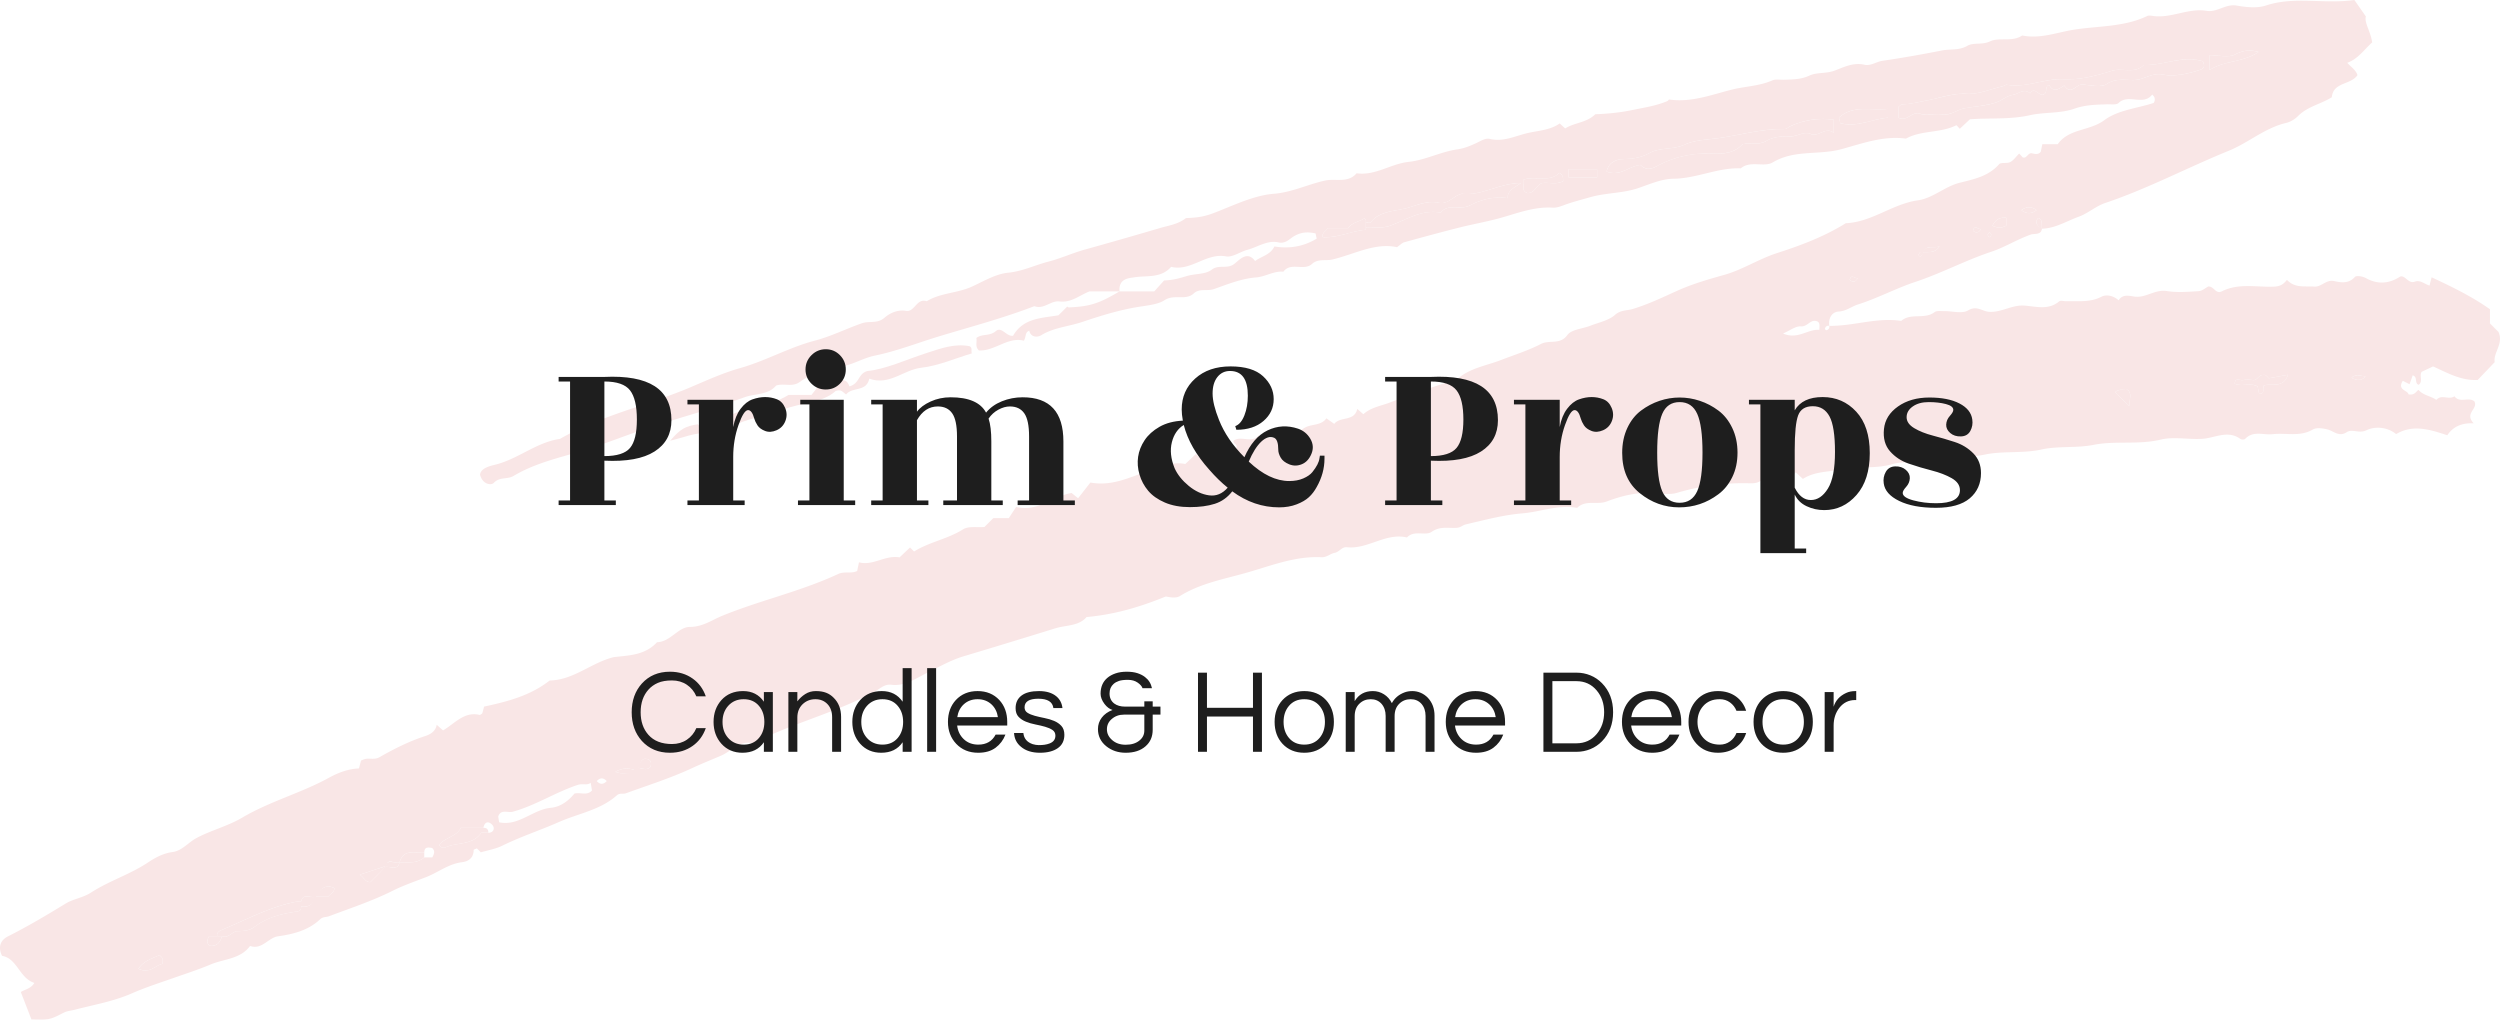 <svg viewBox="431.14 352.19 384.049 156.62" width="5000" height="2039.059" xmlns="http://www.w3.org/2000/svg" xmlns:xlink="http://www.w3.org/1999/xlink" preserveAspectRatio="none"><defs></defs><style>.aD6z1nYkhcolor {fill:#1E1E1E;fill-opacity:1;}.afiMjGyk2Ycolor {fill:#1E1E1E;fill-opacity:1;}.aLgOaV3zRcolors-0 {fill:#F9E6E6;fill-opacity:1;}.aLgOaV3zRcolors-1 {fill:#b8b8b8;fill-opacity:1;}.aLgOaV3zRcolors-2 {fill:#848383;fill-opacity:1;}</style><g opacity="1" transform="rotate(0 431.14 352.19)">
<svg width="384.049" height="156.62" x="431.14" y="352.19" version="1.1" preserveAspectRatio="none" viewBox="29.761 180.002 507.402 206.925">
  <g transform="matrix(1 0 0 1 0 0)" ><g><path d="M444.145 226.427c.014 1.279-1.57.963-2.18 1.175-2.787.967-5.29 2.578-8.05 3.496-5.274 1.753-10.175 4.388-15.461 6.136-3.924 1.298-7.625 3.305-11.595 4.561-1.326.419-2.384 1.351-3.938 1.443-1.354.08-2.116 1.361-1.885 2.899-.482-.083-.785.137-.889.593-.017.077.217.311.294.294.457-.103.678-.406.594-.887 4.895.078 9.655-1.769 14.595-1.001 1.952-1.704 4.742-.223 6.777-1.784.432-.332 1.255-.196 1.898-.205 1.667-.024 3.697.588 4.915-.151 1.733-1.051 2.912.213 4.251.294 2.538.154 4.571-1.422 7.105-1.265 2.321.144 4.919 1.008 7.111-.851.29-.246.972-.022 1.472-.036 2.4-.067 4.798.292 7.13-.918.999-.518 2.452-.193 3.469.734.793-1.288 2.114-.918 3.157-.762 2.349.351 4.205-1.509 6.608-1.121 2.112.341 4.329.156 6.488.023.705-.044 1.374-.656 1.943-.949 1.161-.06 1.512 1.614 2.733.996 3.401-1.724 7.05-.823 10.593-.959 1.061-.041 1.861-.348 2.638-1.38 1.621 1.732 3.626 1.226 5.534 1.367 1.51.111 2.401-1.502 4.109-1.11 1.311.3 2.912.558 4.143-.846.255-.29 1.456-.203 2.296.261 2.27 1.253 4.603 1.184 6.934-.358 1.093-.235 1.608 1.551 2.964 1.049 1.096-.406 1.966.523 2.961.79l.427-1.671c4.017 1.888 7.977 3.765 11.837 6.486v2.874l1.739 1.736c1.072 2.412-1.084 4.139-.778 6.128l-3.45 3.617c-3.389.158-6.119-1.433-9.055-2.75l-2.302 1.087c-.573.755.346 1.957-.635 2.65-.892-.363-.126-1.619-1.194-1.932l-.642 1.81-1.37-.699c-1.209 1.927 1.045 1.896 1.159 2.757 1.255.209 1.503-.568 2.022-.916.962 1.131 2.494 1.231 3.63 2.032 1.069-1.22 2.576.096 3.671-.737 1.061 1.473 2.877.063 4.055 1.045.795 1.587-2.111 2.367-.149 4.444-2.635-.102-4.244.787-5.361 2.433-3.605-1.203-6.997-2.248-10.384-.237-1.839-1.526-4.383-1.582-5.994-.795-1.562.763-2.897-.334-4.014.396-1.619 1.058-2.643-.239-3.944-.556-.944-.23-2.208-.415-2.951.022-2.626 1.542-5.428.632-8.127.95-1.877.221-3.973-.786-5.614.959-.156.166-.742.159-.962.001-2.582-1.858-5.121-.196-7.693-.023-2.822.19-5.793-.483-8.473.161-4.546 1.093-9.188.19-13.585 1.06-3.586.71-7.184.192-10.598.945-3.891.858-7.857.243-11.581 1.049-3.253.704-6.664-.024-9.56 1.013-3.15 1.128-6.244.05-9.129.906-3.379 1.002-6.821.391-10.09 1.047-2.723.546-5.676.386-8.085 1.963l-1.449-1.339c-1.897 2.367-4.9.346-7.124 1.736-.807.505-1.527.499-2.308.479a47.15 47.15 0 0 0-14.697 1.949c-1.38.408-2.99.158-4.482.043-3.426-.265-6.65.527-9.8 1.721-1.931.732-4.26-.421-5.966 1.295-3.793-.731-7.38.792-11.083 1.097-3.889.321-7.727 1.367-11.551 2.252-.527.122-1.009.618-1.718.679-1.721.148-3.404-.405-5.184.832-1.244.864-3.541-.428-4.995 1.133-4.335-1.008-7.941 2.44-12.176 1.984-1.081-.116-1.521.972-2.563 1.154-.786.137-1.544.929-2.613.875-5.491-.278-10.536 1.851-15.658 3.27-4.427 1.227-9.045 2.099-13.095 4.616-.949.59-2.578.087-2.865.087-5.754 2.341-10.708 3.679-16.07 4.169-1.557 1.863-4.14 1.607-6.341 2.288a2191.665 2191.665 0 0 1-18.669 5.694c-2.533.759-5.072 2.208-7.559 3.451-2.19 1.094-4.399 2.649-7.002 2.309-1.376-.18-2.222.705-3.043 1.164-7.988 4.468-16.977 6.563-25.083 10.712-2.727-.66-4.343 1.598-6.463 2.505-1.98.847-3.986 1.653-5.945 2.564-4.319 2.007-8.902 3.45-13.392 5.083-.576.21-1.232-.119-1.836.421-3.343 2.983-7.827 3.679-11.756 5.413-3.78 1.668-7.76 2.965-11.509 4.809-1.354.666-2.914.913-4.336 1.338l-.801-.799c-.217.104-.644.211-.646.326-.032 1.597-.988 2.307-2.412 2.484-2.705.337-4.809 2.077-7.253 3.023-2.298.889-4.608 1.681-6.85 2.801-4.117 2.057-8.539 3.514-12.864 5.141-.568.214-1.211.073-1.765.595-2.393 2.255-5.39 3.025-8.564 3.472-1.986.28-3.257 2.799-5.679 1.961-1.968 2.684-5.254 2.607-7.954 3.737-2.557 1.07-5.204 1.928-7.822 2.847-2.764.97-5.531 1.859-8.243 3.05-3.655 1.606-7.714 2.309-11.619 3.325-.756.197-1.466.209-2.256.619-2.866 1.49-2.923 1.38-6.481 1.325l-2.154-5.55c.789-.535 2.018-.645 2.757-1.855-3.066-.962-3.447-4.952-6.56-5.489-.959-1.969-.162-3.276 1.207-3.963 4.04-2.026 7.896-4.334 11.751-6.683 1.496-.911 3.468-1.143 5.081-2.191 3.637-2.364 7.849-3.651 11.501-6.07 1.466-.971 3.118-1.916 5.107-2.173 1.849-.239 3.181-1.963 4.81-2.831 2.979-1.588 6.378-2.425 9.269-4.135 5.621-3.326 11.968-4.991 17.653-8.121 1.914-1.054 3.95-1.791 6.056-1.874l.418-1.602c.289-.108.57-.252.868-.316.936-.199 1.874.208 2.862-.354 2.949-1.678 5.98-3.218 9.227-4.273 1.185-.385 2.162-.987 2.409-2.312l1.28 1.142c2.353-1.361 4.326-3.947 7.488-3.126.23-.167.43-.236.473-.358.151-.439.249-.897.366-1.348 4.735-1.018 9.398-2.216 13.31-5.296 4.912-.099 8.5-3.654 13.031-4.749 3.121-.35 6.353-.395 8.758-3.019 2.721-.072 4.315-3.101 6.641-3.104 2.658-.004 4.536-1.426 6.633-2.279 7.728-3.144 15.933-4.944 23.496-8.465 1.318-.613 2.584-.001 3.855-.61l.368-1.766c2.827.782 5.315-1.526 8.235-.998l2.129-2.009.819.817c3.09-1.943 6.808-2.519 9.954-4.505 1.094-.691 2.845-.344 4.33-.473l1.804-1.801h3.143l1.481-2.259c4.539 1.057 7.486-2.221 11.262-2.839l1.317 1.066 2.494-3.185c4.615.824 8.172-1.215 11.916-2.381 2.419-.754 4.739-1.945 7.339-1.382l2.171-2.042.776.774c1.036-.534 2.271-.724 3.236-1.873h4.113c.535-.91-.722-.942-.473-1.599 1.509-1.105 3.635.632 5.044-1.049 1.582.922 2.909.499 4.624-.088 1.38-.472 3.288-.439 4.45-1.29 1.497-1.096 3.521-.456 4.707-2.102l1.591 1.12c1.233-1.585 4.091-.4 4.672-3.04l1.237 1.081c1.54-1.399 3.597-1.68 5.461-2.4 4.32-1.668 8.701-3.161 13.115-4.564.433-.137.815-.461 1.193-.734 2.447-1.769 5.409-2.235 8.142-3.29s5.606-1.956 8.126-3.267c1.74-.904 3.881.245 5.368-1.815.824-1.141 3.051-1.254 4.629-1.874 1.72-.676 3.729-1.055 5.035-2.213 1.149-1.019 2.438-.853 3.546-1.184 3.135-.938 6.063-2.346 8.992-3.672 3.147-1.424 6.364-2.346 9.665-3.274 3.674-1.033 7.007-3.232 10.656-4.406 4.887-1.572 9.626-3.363 13.994-6.073 5.28-.222 9.446-3.909 14.597-4.637 3.086-.436 5.452-2.804 8.52-3.575 2.837-.712 5.84-1.302 7.974-3.745.397-.455 1.609-.103 2.273-.45.705-.369 1.205-1.128 1.817-1.739l.705.775c.87.364 1.034-1.05 1.952-.804.566.152 1.335.277 1.73-.349l.313-1.517h3.129c2.275-3.215 6.469-2.634 9.484-4.893 2.689-2.015 6.616-2.382 9.978-3.47.298-.46.293-.912.079-1.299l-.37-.413c-1.789 2.378-4.831-.224-6.823 1.712-.45.437-1.552.244-2.356.272-2.238.077-4.388.103-6.629.893-2.842 1.002-6.13.671-9.004 1.316-4.096.92-8.102.523-12.186.833l-2.055 1.925c-.274-.273-.634-.755-.727-.708-3.217 1.614-7.034.959-10.205 2.703-4.59-.625-8.88 1.001-13.13 2.153-4.574 1.24-9.517.047-13.901 2.676-1.769 1.061-4.515-.455-6.483 1.204-4.683-.178-8.974 2.067-13.677 2.111-2.398.022-4.82 1.115-7.167 1.911-3.155 1.069-6.513.915-9.723 1.838-1.773.51-3.626.976-5.352 1.619-.783.292-1.496.547-2.283.501-3.573-.212-6.841 1.008-10.187 1.978-2.845.825-5.786 1.317-8.663 2.043-3.766.95-7.516 1.971-11.26 3.006-.434.12-.79.525-1.469.997-4.473-.971-8.687 1.458-13.116 2.499-1.335.314-2.94-.201-4.105.882-1.667 1.551-4.312-.464-5.841 1.594-1.955-.182-3.592 1.013-5.575 1.167-2.868.222-5.739 1.372-8.483 2.348-1.407.501-2.952-.199-4.125.889-1.664 1.543-3.958.061-5.969 1.399-1.273.847-3.55 1.059-5.432 1.367-3.789.621-7.567 1.793-11.216 3.026-2.767.935-5.792 1.117-8.381 2.718-.664.41-2.076.479-2.388-.939-.932.367-.575 1.164-1.093 2.032-3.235-.865-5.868 2.13-9.131 1.977-.853-.826-.321-1.71-.512-2.528 1.124-.908 2.717-.318 3.942-1.395 1.189-1.046 2.163 1.179 3.518.93 2.07-3.605 5.779-3.562 9.206-4.146.59-.587 1.18-1.175 1.769-1.764.118.059.239.174.353.168 4.321-.214 6.028-.759 10.266-3.253h7.052l1.997-2.224c2.003-.044 3.552-.594 4.744-.931 1.651-.467 3.666-.284 4.902-1.242 1.466-1.137 3.107-.061 4.576-1.166 1.013-.763 2.638-2.794 4.243-.601 1.337-.993 3.11-1.251 3.921-2.954 3.068.502 5.941.014 8.577-1.59l-.221-1.055c-1.566-.349-2.935-.319-4.504.641-.758.463-1.62 1.495-3 1.181-2.278-.517-4.223.94-6.321 1.498-1.482.395-3.032 1.578-4.354 1.335-4.078-.749-7.133 3.111-11.139 2.122-2.093 2.402-4.972 1.696-7.612 2.151-.826.142-3.103.172-2.86 2.835h-6.083c-1.978.733-3.673 2.35-6.12 2.038-1.738-.222-3.176 1.693-5.081.959-6.357 2.446-12.94 4.185-19.447 6.159-4.296 1.304-8.48 2.962-12.907 3.871-2.413.495-4.514 1.878-7.08 2.292-2.812.454-5.772 1.311-8.18 3.063-1.554 1.13-3.206.175-4.801.734-1.638 1.949-4.255 1.582-6.423 2.373-7.398 2.7-15.053 4.601-22.491 7.237-4.049 1.435-8.114 3.019-12.272 4.184-4.187 1.173-8.372 2.32-12.111 4.549-1.265.755-2.805.126-3.997 1.399-.551.588-2.32.296-2.8-1.676.22-1.435 2.237-1.781 3.358-2.081 4.529-1.21 8.181-4.497 12.879-5.169 8.36-4.809 17.848-6.787 26.634-10.538 3.25-1.387 6.532-2.872 9.901-3.822 5.234-1.477 9.961-4.211 15.201-5.583 3.293-.862 6.344-2.415 9.552-3.524 1.485-.513 3.119.149 4.573-1.124 1.022-.894 2.62-1.689 4.399-1.39 1.719.289 2.122-2.646 4.165-1.954 2.848-1.733 6.296-1.62 9.257-2.999 2.377-1.107 4.788-2.547 7.296-2.794 2.914-.287 5.414-1.539 8.125-2.239 2.533-.654 4.945-1.764 7.467-2.469a1010.951 1010.951 0 0 0 15.186-4.35c1.826-.542 3.671-.754 5.285-2.028 4.054-.133 4.864-.716 9.775-2.689 2.525-1.015 5.354-2.033 8.017-2.238 3.717-.286 6.964-1.938 10.485-2.694 2.068-.444 4.646.576 6.348-1.471 3.795.542 6.923-1.926 10.58-2.314 3.341-.354 6.527-2.06 9.872-2.538 1.494-.214 2.778-.78 3.977-1.34.903-.422 1.71-.999 2.668-.772 2.687.637 5.13-.613 7.557-1.182 2.22-.521 4.659-.596 6.572-1.969l1.117 1.015c1.869-1.205 4.312-1.119 6.119-2.884 2.341-.075 4.839-.305 7.369-.825 2.466-.507 4.936-.857 7.269-1.854.142-.061.261-.321.365-.306 4.437.644 8.511-.951 12.679-2.002 2.724-.687 5.591-.712 8.227-1.875.698-.308 1.623-.101 2.444-.134 1.747-.07 3.397-.047 5.149-.866 1.451-.678 3.329-.338 5.076-.994 1.84-.69 3.806-1.714 6.047-1.186 1.227.289 2.491-.633 3.597-.794 4.077-.593 8.118-1.317 12.159-2.11 1.696-.333 3.42.046 5.134-.947 1.265-.733 2.959-.105 4.622-.906 1.838-.886 4.464.223 6.496-1.187 3.633.76 7.108-.646 10.559-1.184 4.936-.77 10.133-.516 14.81-2.763.271-.13.659-.094.977-.041 3.786.631 7.303-1.642 11.09-1.011 2.135.355 3.846-1.462 6.099-1.066 1.94.341 4.155.573 5.958-.022 5.84-1.926 11.776-.229 17.931-1.112l2.331 3.345c-.362 1.251.972 3.052 1.281 5.264-1.62 1.426-2.842 3.352-5.061 4.138.735.834 1.765 1.456 2.075 2.505-1.418 2.046-4.891 1.344-5.214 4.485-2.145 1.371-4.884 1.847-6.837 3.805-.637.638-1.53 1.197-2.397 1.399-4.331 1.01-7.667 4.027-11.664 5.654-8.415 3.426-16.465 7.706-25.106 10.613-1.879.632-3.473 2.096-5.344 2.773-2.477.891-4.812 2.393-7.53 2.444-.259-.914.375-1.805-.677-2.193-.669.691-.585 1.326.677 2.193zm-24.674 4.873c1.545-.38 2.712.396 3.946-1.268-1.427.394-2.432-.425-3.372 1.122-.48-.086-.783.135-.886.591-.018.077.217.311.294.294.457-.103.677-.405.018-.739zM158.893 335.826c.988-.06 2.205.795 2.95-.285.121-.771.107-1.379-1.018-1.534-.894-.076-1.211 1.03-1.677 2.506-1.579-.675-2.89-.788-4.525.154 1.67.466 2.983.634 4.27-.841zm-65.445 26.183l2.897.001c.413-.588 1.265-.861 1.297-1.73-1.724-.914-2.79.055-3.787 1.73-.985.38-2.533-.926-3.002.999-.329 0-.667-.053-.984.008-5.443 1.053-10.274 3.728-15.323 5.822-.373.155-.86.541-.703 1.162h-1.626c-.503.855-.522 1.404.058 1.94 1.495.233 2.155-.684 2.568-1.94 1.292.508 1.953-.926 3.047-.991 1.261-.076 2.385-.011 3.595-.936 2.473-1.89 5.508-2.641 8.59-3.077.514-.073.891-.368.777-.989 1.554.16 2.611-.422 2.596-1.999zm17.417-6.992c1.729-.027 3.532.314 5.003-.999h1.625c.503-.854.522-1.403-.025-1.91-.775-.123-1.569-.287-1.6.911-1.852.204-4.208-.848-5.003 1.998-.985.38-2.533-.926-2.626.714l-5.478 1.801c.944.598 1.194 1.602 2.197 1.491.995-.998 1.974-1.981 2.905-3.007.985-.381 2.533.925 3.002-.999zm17.011-6.993h-4.58c-.891 1.833-3.248 1.905-4.42 3.494.315.457.84.68 1.274.479 2.369-1.098 5.474-.374 7.278-2.943.164-.234.952-.031 1.45-.031 1.175-.027 1.295-1.009.858-1.536-.674-.81-1.594-.874-1.86.537zm179.106-122.867c0-.166.046-.352-.013-.494s-.309-.356-.328-.342c-.974.727-2.368.73-3.258 1.983h-4.18c-.287.697-1.187.778-.967 1.835 3.022.197 5.796-1.269 8.744-1.504.013-.001.002-.312.002-.479 1.609-.16 3.235.262 4.844-.317 3.358-1.21 6.47-3.409 10.335-2.679 1.568-1.968 3.974-.45 5.877-1.445 2.354-1.231 4.974-1.901 7.697-1.508.063-1.66 1.267-2.019 2.742-3.066-4.568.051-8.068 2.696-12.002 2.18-1.692.364-2.772 2.259-4.725 1.825-2.5-.555-4.763.715-7.006 1.224-2.249.51-5.071.554-6.794 2.766-.125.16-.636.021-.968.021zm108.074-21.253c1.917.841 2.68-1.396 4.416-.813 1.345.451 2.992-.095 4.452.138 1.735.277 2.976-.958 4.544-1.249 2.13-.394 4.371-.49 6.446-1.19 1.157-.39 2.179-1.373 3.334-1.517 1.16-.145 2.281-1.482 3.552-.325.977-1.723 2.129 1.374 3.116-.113.283-.51-.067-1.299.725-1.593.956 1.692 2.029.767 3.093.111 1.341 2.131 2.45-.345 3.734-.209 1.644.175 3.735.667 4.891-.098 1.935-1.28 3.798-.734 5.667-.805 1.938-.074 3.477-1.515 5.582-1.117 2.542.48 5.084-.119 7.565-.905 1.184-.375 1.013-.983.697-1.767-4.13-1.327-7.99.904-12.002.738-1.886 1.902-4.374.509-6.492 1.184-3.162 1.008-6.452 1.878-9.72 1.711-3.958-.203-7.618 1.812-11.567 1.121-.26-.046-.563.233-.859.302-2.427.566-4.888 1.665-7.28 1.535-2.856-.155-5.417.837-8.037 1.333-1.686.319-3.362.744-5.109.829-.26.013-.506.332-.747.503l-.001 2.196zm-13.118.374c-3.337-.398-6.138.127-8.803 1.334-.418.189-.702.589-1.266.579-4.497-.082-8.794 1.208-13.182 1.826-2.36.332-4.974.388-6.978 1.326-2.397 1.123-4.999.482-7.278 1.77-1.479.837-3.211 1.145-5.047 1.167-1.321.016-3.071.45-3.55 2.548 2.722 1.06 4.501-1.091 6.877-1.364.748.858 1.846 1.084 3.188.335 3.539-1.974 7.365-2.8 11.398-2.617 2.323.105 4.495-.139 6.108-1.883 1.612-.534 3.203.296 4.839-.688 1.302-.782 3.141-1.031 4.701-.925 1.54.105 2.868-1.119 4.339-.491 1.611.688 2.948-1.563 4.652-.24.002-.86.002-1.643.002-2.677zM131.07 346.897c3.977.841 6.824-2.607 10.527-2.947 1.855-.17 3.511-1.356 4.74-2.875 1.179-.332 2.592.498 3.573-.643l-.261-1.547c-.817.587-1.572.07-2.644.425-4.531 1.504-8.561 4.177-13.204 5.45-.916.251-2.435-.603-2.927.985l.196 1.152zm272.188-141.893c3.347.916 6.417-.841 9.691-1.116v-1.777c-3.44.388-6.979-.896-9.935 1.738l.244 1.155zm85.955 53.272c1.396-.63 3.916.742 4.934-2.219-1.449.268-2.672.495-3.893.725-.359-.305-.609-.811-1.161-.668-.958-.094-1.145 1.199-2.13 1.029a5.623 5.623 0 0 0-1.979.007c-.571.11-1.612-.616-1.652.734 1.525.684 3.265-.308 4.643.577l.302 1.481c1.208.006.671-.839.936-1.666zm-1.042-67.739c-1.808-.448-3.116-.355-4.749.504-1.398.735-3.49.152-5.206.152v3.021c3.115-1.999 6.889-1.519 9.955-3.677zm-141.929 24.538c-1.885 2.02-4.757.546-7.268 1.382.306 1.014-.639 2.159.744 2.721 1.38.114 1.729-1.277 2.854-1.977 1.302-.306 2.972.382 4.468-.425-.118-.55.181-1.087-.798-1.701zm7.672-.732h-5.813v1.649h5.813v-1.649zm45.093 32.61c.06-.985.172-1.668-.748-1.816-1.165-.185-1.675 1.2-3.001 1.106-1.047-.075-2.163.828-3.609 1.452 2.998 1.306 5.031-.953 7.358-.742zM62.13 373.864c-1.473.67-3.188 1.113-4.274 2.757 2.263 1.114 3.448-.702 4.849-.996.233-.935.015-1.323-.575-1.761zm109.408-42.373c-2.789-1.097-4.014.43-5.771 1.042 2.203 1.35 3.439-.424 5.771-1.042zm287.502-71.887c.897.849 1.698 1.725 2.872 2.781.085-1.535.573-2.497-.344-3.274-.749.182-1.592-.332-2.528.493zm-22.063-35.405c-1.694-.167-2.262.672-2.843 1.592 1.003.518 1.885.556 2.843-.017v-1.575zm72.923 32.198c-.886-.009-1.87-.637-2.875.28 1.158.598 2.044.644 2.875-.28zm-69.885-33.738c1.046.788 2.047.788 3.094 0-1.047-.788-2.047-.788-3.094 0zM150.879 338.534c.677.726 1.344.726 2.021 0-.677-.725-1.344-.725-2.021 0zM406.82 236.44c-.482.252-1.332-.988-1.641.376.604.483 1.158.517 1.641-.376zm25.015-9.989c-.482.252-1.332-.988-1.641.376.604.482 1.158.517 1.641-.376zm1.722.709c-.466.328-.466.661 0 .988.466-.328.466-.661 0-.988z" data-color="1" class="aLgOaV3zRcolors-0"></path><path d="M201.49 260.057c-.72-.448-.862-1.099-2.12-.703-2.679 2.466-6.962 2.346-10.697 3.769-3.028 1.154-6.258 1.636-9.269 2.892-.928.387-2.247.403-3.603-.359 4.032-3.315 9.521-2.669 14.005-5.504h4.661l1.33-1.69c1.842-.858 4.011.659 4.788-1.317 1.337-.088 1.517 1.307 1.585 1.284 2.214-.682 1.581-2.436 3.588-3.116 3.693-.348 7.793-2.272 12.044-3.653 2.898-.942 5.675-1.983 8.751-1.394.604.329.288.894.437 1.466-3.415 1.016-6.756 2.507-10.223 2.905-3.647.419-6.501 3.687-10.57 2.222-.6 2.779-3.455 1.581-4.707 3.198z" data-color="1" class="aLgOaV3zRcolors-0"></path><path d="M171.401 266.112c.471.47.941.942 1.76 1.763-2.572-.01-4.668.927-7.392 1.589 2.082-2.423 3.067-2.96 5.632-3.352z" data-color="1" class="aLgOaV3zRcolors-0"></path><path d="M158.382 270.108h.987c.603.444.661 1.01.391 1.607-.344.605-.889.322-1.347.396-.763-.662-.744-1.328-.031-2.003z" data-color="1" class="aLgOaV3zRcolors-0"></path><path d="M415.056 203.904v-2.196c.242-.17.487-.49.747-.503 1.747-.085 3.423-.51 5.109-.829 2.621-.496 5.181-1.488 8.037-1.333 2.392.13 4.853-.968 7.28-1.535.297-.069.599-.348.859-.302 3.949.691 7.608-1.324 11.567-1.121 3.267.167 6.557-.703 9.72-1.711 2.118-.675 4.606.718 6.492-1.184 4.012.166 7.872-2.065 12.002-.738.316.784.487 1.391-.697 1.767-2.481.786-5.022 1.385-7.565.905-2.105-.398-3.644 1.044-5.582 1.117-1.869.071-3.732-.475-5.667.805-1.156.764-3.247.272-4.891.098-1.284-.136-2.393 2.34-3.734.209-1.064.656-2.137 1.581-3.093-.111-.792.294-.441 1.083-.725 1.593-.986 1.486-2.139-1.61-3.116.113-1.27-1.158-2.392.18-3.552.325-1.155.144-2.177 1.127-3.334 1.517-2.075.7-4.316.796-6.446 1.19-1.569.29-2.809 1.525-4.544 1.249-1.459-.233-3.107.313-4.452-.138-1.735-.583-2.497 1.654-4.415.813z" data-color="1" class="aLgOaV3zRcolors-0"></path><path d="M401.938 204.278v2.678c-1.703-1.323-3.041.928-4.652.24-1.471-.628-2.799.596-4.339.491-1.56-.106-3.4.142-4.701.925-1.637.983-3.227.154-4.839.688-1.612 1.744-3.785 1.988-6.108 1.883-4.034-.183-7.86.643-11.398 2.617-1.342.749-2.44.523-3.188-.335-2.376.273-4.155 2.424-6.877 1.364.478-2.098 2.229-2.532 3.55-2.548 1.835-.022 3.568-.33 5.047-1.167 2.278-1.289 4.881-.648 7.278-1.77 2.004-.939 4.618-.994 6.978-1.326 4.388-.618 8.686-1.908 13.182-1.826.564.01.847-.389 1.266-.579 2.663-1.208 5.464-1.732 8.801-1.335z" data-color="1" class="aLgOaV3zRcolors-0"></path><path d="M306.982 225.157c.332 0 .843.139.968-.021 1.723-2.212 4.545-2.256 6.794-2.766 2.243-.509 4.506-1.779 7.006-1.224 1.953.434 3.033-1.461 4.725-1.825 3.934.515 7.434-2.129 12.002-2.18-1.475 1.047-2.68 1.406-2.742 3.066-2.723-.393-5.343.277-7.697 1.508-1.903.995-4.308-.523-5.877 1.445-3.865-.73-6.977 1.47-10.335 2.679-1.609.579-3.235.157-4.844.317v-.999z" data-color="1" class="aLgOaV3zRcolors-0"></path><path d="M73.843 370.001c-.157-.621.33-1.008.703-1.162 5.049-2.094 9.88-4.769 15.323-5.822.317-.061.656-.008.984-.008v.999c.114.621-.264.916-.777.989-3.082.436-6.117 1.187-8.59 3.077-1.21.925-2.334.86-3.595.936-1.094.066-1.755 1.5-3.047.991h-1.001z" data-color="1" class="aLgOaV3zRcolors-0"></path><path d="M403.258 205.004l-.244-1.155c2.956-2.634 6.495-1.35 9.935-1.738v1.777c-3.274.274-6.344 2.032-9.691 1.116z" data-color="1" class="aLgOaV3zRcolors-0"></path><path d="M128.876 349.023c-.498 0-1.285-.203-1.45.031-1.804 2.568-4.909 1.845-7.278 2.943-.434.201-.959-.022-1.274-.479 1.173-1.589 3.529-1.661 4.42-3.494h4.58c.694-.025 1.028.308 1.002.999z" data-color="1" class="aLgOaV3zRcolors-0"></path><path d="M489.213 258.276c-.265.827.272 1.672-.936 1.666l-.302-1.481c-1.378-.885-3.118.107-4.643-.577.039-1.35 1.08-.624 1.652-.734a5.623 5.623 0 0 1 1.979-.007c.986.17 1.172-1.123 2.13-1.029.552-.143.802.363 1.16.667 1.222-.228 2.445-.455 3.894-.723-1.018 2.96-3.539 1.588-4.934 2.218z" data-color="1" class="aLgOaV3zRcolors-0"></path><path d="M488.171 190.537c-3.067 2.157-6.841 1.678-9.956 3.677v-3.021c1.716 0 3.808.583 5.206-.152 1.635-.858 2.942-.952 4.75-.504z" data-color="1" class="aLgOaV3zRcolors-0"></path><path d="M306.982 225.157v.999c0 .166.012.478-.002.479-2.949.236-5.723 1.701-8.744 1.504-.22-1.058.681-1.139.967-1.835h4.18c.89-1.253 2.285-1.255 3.258-1.983.019-.014.269.2.328.342.059.142.013.327.013.494z" data-color="1" class="aLgOaV3zRcolors-0"></path><path d="M346.242 215.075c.979.614.68 1.151.798 1.7-1.496.808-3.166.12-4.468.425-1.124.7-1.473 2.091-2.854 1.977-1.383-.562-.439-1.707-.744-2.721 2.51-.835 5.383.638 7.268-1.381z" data-color="1" class="aLgOaV3zRcolors-0"></path><path d="M353.914 214.343v1.649h-5.813v-1.649h5.813z" data-color="1" class="aLgOaV3zRcolors-0"></path><path d="M62.13 373.864c.59.438.808.826.575 1.761-1.4.294-2.586 2.11-4.849.996 1.086-1.644 2.801-2.087 4.274-2.757z" data-color="1" class="aLgOaV3zRcolors-0"></path><path d="M108.239 355.731l-3.281 3.292c-1.003.111-1.253-.893-2.197-1.491l5.478-1.801z" data-color="1" class="aLgOaV3zRcolors-0"></path><path d="M115.868 354.018c-1.471 1.313-3.274.972-5.003.999.794-2.845 3.15-1.794 5.003-1.998v.999z" data-color="1" class="aLgOaV3zRcolors-0"></path><path d="M171.538 331.491c-2.332.618-3.568 2.392-5.771 1.042 1.757-.612 2.982-2.138 5.771-1.042z" data-color="1" class="aLgOaV3zRcolors-0"></path><path d="M459.04 259.604c.936-.824 1.779-.311 2.528-.493.917.777.429 1.739.344 3.274-1.174-1.056-1.976-1.932-2.872-2.781z" data-color="1" class="aLgOaV3zRcolors-0"></path><path d="M93.448 362.009c1.404-1.675 2.47-2.643 4.194-1.73-.032.869-.883 1.142-1.297 1.73h-2.897z" data-color="1" class="aLgOaV3zRcolors-0"></path><path d="M158.893 335.826c.721-.789 1.038-1.896 1.932-1.819 1.125.155 1.139.763 1.018 1.534-.745 1.079-1.962.224-2.95.285z" data-color="1" class="aLgOaV3zRcolors-0"></path><path d="M90.854 364.007v-.999c.469-1.925 2.017-.619 3.002-.999-.393 1.577-1.45 2.159-3.002 1.998z" data-color="1" class="aLgOaV3zRcolors-0"></path><path d="M436.977 224.199v1.575c-.958.573-1.84.535-2.843.017.581-.92 1.149-1.759 2.843-1.592z" data-color="1" class="aLgOaV3zRcolors-0"></path><path d="M73.843 370.001h1.001c-.413 1.256-1.073 2.173-2.568 1.94-.58-.537-.561-1.085-.058-1.94h1.625z" data-color="1" class="aLgOaV3zRcolors-0"></path><path d="M159.148 336.513c-1.542.788-2.854.62-4.525.154 1.634-.942 2.945-.829 4.525-.154z" data-color="1" class="aLgOaV3zRcolors-0"></path><path d="M509.9 256.397c-.831.924-1.717.877-2.875.28 1.006-.917 1.989-.289 2.875-.28z" data-color="1" class="aLgOaV3zRcolors-0"></path><path d="M440.015 222.659c1.046-.788 2.047-.788 3.094 0-1.047.788-2.047.788-3.094 0z" data-color="1" class="aLgOaV3zRcolors-0"></path><path d="M419.471 231.3c1.514-1.693 2.518-.873 3.946-1.268-1.235 1.664-2.402.889-3.946 1.268z" data-color="1" class="aLgOaV3zRcolors-0"></path><path d="M110.865 355.017c-.469 1.925-2.017.619-3.002.999.47-1.925 2.018-.619 3.002-.999z" data-color="1" class="aLgOaV3zRcolors-0"></path><path d="M444.226 226.699c-1.344-1.139-1.427-1.773-.759-2.464 1.053.387.418 1.278.759 2.464z" data-color="1" class="aLgOaV3zRcolors-0"></path><path d="M406.82 236.44c-.482.893-1.036.858-1.641.376.309-1.364 1.159-.124 1.641-.376z" data-color="1" class="aLgOaV3zRcolors-0"></path><path d="M431.835 226.451c-.482.893-1.036.858-1.641.376.308-1.364 1.159-.124 1.641-.376z" data-color="1" class="aLgOaV3zRcolors-0"></path><path d="M420.045 231.155c.086.479-.135.782-.592.885-.077.017-.312-.216-.294-.294.103-.457.406-.677.886-.591z" data-color="1" class="aLgOaV3zRcolors-0"></path><path d="M433.557 227.16c.466.328.466.661 0 .988-.466-.328-.466-.661 0-.988z" data-color="1" class="aLgOaV3zRcolors-0"></path></g></g>
</svg>
</g><g opacity="1" transform="rotate(0 516.955 405.84)">
<svg width="219.17" height="31.32" x="516.955" y="405.84" version="1.1" preserveAspectRatio="none" viewBox="1.6 -27.24 249.4 35.64">
  <g transform="matrix(1 0 0 1 0 0)" class="aD6z1nYkhcolor"><path d="M9.60-21.60L9.60-21.60L9.60-8.56Q12.88-8.56 14.08-9.98Q15.28-11.40 15.28-14.96Q15.28-18.52 14.08-20.06Q12.88-21.60 9.60-21.60ZM9.60-0.80L11.60-0.80L11.60 0L1.60 0L1.60-0.80L3.60-0.80L3.60-21.60L1.60-21.60L1.60-22.40L9.56-22.40Q21.32-22.96 21.32-14.84L21.32-14.84Q21.32-11.24 18.36-9.36Q15.40-7.48 9.60-7.76L9.60-7.76L9.60-0.80Z M34.12-0.80L34.12 0L24.12 0L24.12-0.80L26.12-0.80L26.12-17.60L24.12-17.60L24.12-18.40L32.12-18.40L32.12-13.64Q32.48-15.60 33.42-16.84Q34.36-18.08 35.50-18.48Q36.64-18.88 37.70-18.88Q38.76-18.88 39.74-18.50Q40.72-18.12 41.20-16.98Q41.68-15.84 41.24-14.70Q40.80-13.56 39.70-13.08Q38.60-12.60 37.68-12.96Q36.76-13.32 36.36-13.94Q35.96-14.56 35.80-15.12L35.80-15.12Q35.40-16.60 34.72-16.60L34.72-16.60Q33.96-16.60 33.04-13.98Q32.12-11.36 32.12-8.44L32.12-8.44L32.12-0.80L34.12-0.80Z M51.44-18.40L51.44-0.80L53.44-0.80L53.44 0L43.44 0L43.44-0.80L45.44-0.80L45.44-17.60L43.84-17.60L43.84-18.40L51.44-18.40ZM51.80-23.70Q51.80-22.24 50.78-21.22Q49.76-20.20 48.30-20.20Q46.84-20.20 45.80-21.22Q44.76-22.24 44.76-23.70Q44.76-25.16 45.80-26.20Q46.84-27.24 48.30-27.24Q49.76-27.24 50.78-26.20Q51.80-25.16 51.80-23.70Z M89.84-11.12L89.84-0.80L91.84-0.80L91.84 0L81.84 0L81.84-0.80L83.84-0.80L83.84-12Q83.84-14.84 83-16.04Q82.16-17.24 80.48-17.24L80.48-17.24Q79.52-17.24 78.48-16.68Q77.44-16.12 76.76-15.12L76.76-15.12Q77.24-13.68 77.24-11.12L77.24-11.12L77.24-0.80L79.24-0.80L79.24 0L68.84 0L68.84-0.80L71.24-0.80L71.24-12Q71.24-14.84 70.40-16.04Q69.56-17.24 67.88-17.24L67.88-17.24Q65.60-17.24 64.24-14.84L64.24-14.84L64.24-0.80L66.24-0.80L66.24 0L56.24 0L56.24-0.80L58.24-0.80L58.24-17.60L56.24-17.60L56.24-18.40L64.24-18.40L64.24-16.32Q65-17.36 66.62-18.10Q68.24-18.84 70.12-18.84L70.12-18.84Q74.88-18.84 76.32-16.16L76.32-16.16Q77.36-17.44 79.08-18.14Q80.80-18.84 82.72-18.84L82.72-18.84Q89.84-18.84 89.84-11.12L89.84-11.12Z M134.68-8.64L135.48-8.64L135.48-8.12Q135.48-5.56 134.12-3.16L134.12-3.16Q133.56-2.12 132.76-1.38Q131.96-0.64 130.60-0.12Q129.24 0.40 127.56 0.40L127.56 0.40Q123.16 0.40 119.36-2.40L119.36-2.40Q118.12-0.80 116.30-0.22Q114.48 0.36 111.96 0.36Q109.44 0.36 107.58-0.44Q105.72-1.24 104.66-2.50Q103.60-3.76 103.14-5.34Q102.68-6.92 102.90-8.44Q103.12-9.96 104.04-11.34Q104.96-12.72 106.64-13.68Q108.32-14.64 110.72-14.76L110.72-14.76Q110.52-15.84 110.52-16.72L110.52-16.72Q110.52-20 112.88-22.12Q115.24-24.24 119.06-24.24Q122.88-24.24 124.74-22.52Q126.60-20.80 126.60-18.52Q126.60-16.24 124.82-14.70Q123.04-13.16 120.08-13.16L120.08-13.16L119.88-13.80Q120.88-14.16 121.48-15.68Q122.08-17.20 122.08-19.12L122.08-19.12Q122.08-23.44 118.96-23.44L118.96-23.44Q117.60-23.44 116.76-22.38Q115.92-21.32 115.92-19.50Q115.92-17.68 117.04-14.88L117.04-14.88Q118.40-11.44 121.48-8.36L121.48-8.36Q123.00-11.84 125.54-13.06Q128.08-14.28 130.84-13.36L130.84-13.36Q132.24-12.88 133-11.60Q133.76-10.32 133.20-8.96Q132.64-7.60 131.52-7.14Q130.40-6.68 129.32-7.12Q128.24-7.56 127.82-8.30Q127.40-9.04 127.40-9.68L127.40-9.68Q127.40-11.44 126.68-11.76L126.68-11.76Q125.60-12.20 124.42-11.08Q123.24-9.96 122.24-7.60L122.24-7.60Q125.84-4.20 129.32-4.20L129.32-4.20Q130.72-4.20 131.78-4.66Q132.84-5.12 133.36-5.76L133.36-5.76Q134.48-7.16 134.60-8.16L134.60-8.16L134.68-8.64ZM109.28-6.44L109.28-6.44Q110.04-4.76 111.74-3.36Q113.44-1.96 115.30-1.70Q117.16-1.44 118.56-3.04L118.56-3.04Q116.92-4.36 115.36-6.16L115.36-6.16Q111.88-10.04 110.88-14L110.88-14Q109.32-13.04 108.80-10.98Q108.28-8.92 109.28-6.44Z M154.08-21.60L154.08-21.60L154.08-8.56Q157.36-8.56 158.56-9.98Q159.76-11.40 159.76-14.96Q159.76-18.52 158.56-20.06Q157.36-21.60 154.08-21.60ZM154.08-0.80L156.08-0.80L156.08 0L146.08 0L146.08-0.80L148.08-0.80L148.08-21.60L146.08-21.60L146.08-22.40L154.04-22.40Q165.80-22.96 165.80-14.84L165.80-14.84Q165.80-11.24 162.84-9.36Q159.88-7.48 154.08-7.76L154.08-7.76L154.08-0.80Z M178.60-0.80L178.60 0L168.60 0L168.60-0.80L170.60-0.80L170.60-17.60L168.60-17.60L168.60-18.40L176.60-18.40L176.60-13.64Q176.96-15.60 177.90-16.84Q178.84-18.08 179.98-18.48Q181.12-18.88 182.18-18.88Q183.24-18.88 184.22-18.50Q185.20-18.12 185.68-16.98Q186.16-15.84 185.72-14.70Q185.28-13.56 184.18-13.08Q183.08-12.60 182.16-12.96Q181.24-13.32 180.84-13.94Q180.44-14.56 180.28-15.12L180.28-15.12Q179.88-16.60 179.20-16.60L179.20-16.60Q178.44-16.60 177.52-13.98Q176.60-11.36 176.60-8.44L176.60-8.44L176.60-0.80L178.60-0.80Z M194.52-2.42Q195.40-0.40 197.56-0.40Q199.72-0.40 200.64-2.44Q201.56-4.48 201.56-9.18Q201.56-13.88 200.64-15.94Q199.72-18 197.56-18Q195.40-18 194.52-15.94Q193.64-13.88 193.64-9.16Q193.64-4.44 194.52-2.42ZM197.48 0.40Q193.68 0.40 190.60-2.08Q187.52-4.56 187.52-9.12L187.52-9.12Q187.52-11.56 188.42-13.48Q189.32-15.40 190.82-16.52Q192.32-17.64 194.04-18.22Q195.76-18.80 197.56-18.80Q199.36-18.80 201.10-18.22Q202.84-17.64 204.34-16.52Q205.84-15.40 206.76-13.48Q207.68-11.56 207.68-9.16Q207.68-6.76 206.76-4.88Q205.84-3 204.32-1.88L204.32-1.88Q201.28 0.40 197.48 0.40Z M217.68-9.64L217.68-9.64L217.68-3.04Q218.76-0.88 220.50-0.88Q222.24-0.88 223.48-2.88Q224.72-4.88 224.72-9.30Q224.72-13.72 223.76-15.50Q222.80-17.28 220.84-17.28Q218.88-17.28 218.28-15.68Q217.68-14.08 217.68-9.64ZM217.68-18.40L217.68-16.56Q219.04-18.88 222.56-18.88Q226.08-18.88 228.44-16.32Q230.80-13.76 230.80-9.08Q230.80-4.40 228.48-1.76Q226.16 0.88 222.84 0.88L222.84 0.88Q221.20 0.88 219.76 0.20Q218.32-0.48 217.68-1.84L217.68-1.84L217.68 7.60L219.68 7.60L219.68 8.40L211.68 8.40L211.68-17.60L209.68-17.60L209.68-18.40L217.68-18.40Z M242.40-0.32L242.40-0.32Q246.56-0.32 246.56-2.60L246.56-2.60Q246.56-3.88 245.12-4.70Q243.68-5.52 241.64-6.04Q239.60-6.56 237.62-7.24Q235.64-7.92 234.34-9.40Q233.04-10.88 233.28-13.28Q233.52-15.68 235.74-17.24Q237.96-18.80 241.22-18.80Q244.48-18.80 246.48-17.76Q248.48-16.72 248.72-14.96L248.72-14.96Q248.88-13.88 248.38-12.96Q247.88-12.04 246.74-12Q245.60-11.96 244.86-12.60Q244.12-13.24 244.16-14.08Q244.20-14.92 244.80-15.58Q245.40-16.24 245.40-16.64L245.40-16.64Q245.40-17.32 244.10-17.66Q242.80-18 241.10-18Q239.40-18 238.32-17.24Q237.24-16.48 237.24-15.36Q237.24-14.24 238.58-13.44Q239.92-12.64 241.84-12.14Q243.76-11.64 245.66-11.02Q247.56-10.40 248.90-9.04Q250.24-7.68 250.24-5.60L250.24-5.60Q250.24-2.84 248.28-1.18Q246.32 0.48 242.36 0.48Q238.40 0.48 235.94-0.72Q233.48-1.92 233.24-3.80L233.24-3.80Q233.08-4.88 233.60-5.80Q234.12-6.72 235.24-6.76Q236.36-6.80 237.10-6.16Q237.84-5.52 237.80-4.68Q237.76-3.84 237.16-3.18Q236.56-2.52 236.56-2.12L236.56-2.12Q236.56-1.32 238.42-0.82Q240.28-0.32 242.40-0.32Z"/></g>
</svg>
</g><g opacity="1" transform="rotate(0 528.179 454.828)">
<svg width="188.113" height="13" x="528.179" y="454.828" version="1.1" preserveAspectRatio="none" viewBox="1.56 -28 409.8 28.32">
  <g transform="matrix(1 0 0 1 0 0)" class="afiMjGyk2Ycolor"><path d="M15.04-2.60L15.04-2.60Q17.88-2.60 20.02-4.04Q22.16-5.48 23.20-7.92L23.20-7.92L26.36-7.92Q25.04-4.16 22-2L22-2Q18.76 0.32 14.36 0.32L14.36 0.32Q8.56 0.32 4.96-3.64L4.96-3.64Q1.56-7.44 1.56-13.24Q1.56-19.04 4.96-22.84L4.96-22.84Q8.56-26.80 14.36-26.80L14.36-26.80Q18.76-26.80 22-24.48L22-24.48Q25.04-22.32 26.36-18.56L26.36-18.56L23.20-18.56Q22.16-21 20.02-22.44Q17.88-23.88 15.04-23.88Q12.20-23.88 10.32-23.06Q8.44-22.24 7.16-20.80L7.16-20.80Q4.56-17.88 4.56-13.24L4.56-13.24Q4.56-8.60 7.16-5.68L7.16-5.68Q9.88-2.60 15.04-2.60Z M45.80 0L45.80-3.20Q43.40 0.32 38.64 0.32L38.64 0.32Q34.32 0.32 31.60-2.68L31.60-2.68Q28.96-5.64 28.96-10L28.96-10Q28.96-14.36 31.60-17.32L31.60-17.32Q34.32-20.32 38.84-20.32Q43.36-20.32 45.80-16.76L45.80-16.76L45.80-20L48.80-20L48.80 0L45.80 0ZM39.04-2.40L39.04-2.40Q42.28-2.40 44.16-4.64L44.16-4.64Q45.96-6.76 45.96-10L45.96-10Q45.96-13.24 44.16-15.36L44.16-15.36Q42.28-17.60 39.04-17.60L39.04-17.60Q35.84-17.60 33.84-15.36L33.84-15.36Q31.96-13.24 31.96-10L31.96-10Q31.96-6.76 33.84-4.64L33.84-4.64Q35.84-2.40 39.04-2.40Z M54.00-20L57.00-20L57.00-16.88Q58.08-18.32 59.64-19.32Q61.20-20.32 63.20-20.32Q65.20-20.32 66.64-19.76Q68.08-19.20 69.16-18.08L69.16-18.08Q71.64-15.64 71.64-11.64L71.64-11.64L71.64 0L68.64 0L68.64-11.56Q68.64-14.32 67.08-15.96Q65.52-17.60 63.04-17.60L63.04-17.60Q60.52-17.60 58.76-15.92L58.76-15.92Q57.00-14.20 57.00-11.52L57.00-11.52L57.00 0L54.00 0L54.00-20Z M92.24 0L92.24-3.20Q89.84 0.32 85.08 0.32L85.08 0.32Q80.76 0.32 78.04-2.68L78.04-2.68Q75.40-5.64 75.40-10L75.40-10Q75.40-14.36 78.04-17.32L78.04-17.32Q80.76-20.32 85.28-20.32Q89.80-20.32 92.24-16.76L92.24-16.76L92.24-28L95.24-28L95.24 0L92.24 0ZM85.48-2.40L85.48-2.40Q88.72-2.40 90.60-4.64L90.60-4.64Q92.40-6.76 92.40-10L92.40-10Q92.40-13.24 90.60-15.36L90.60-15.36Q88.72-17.60 85.48-17.60L85.48-17.60Q82.28-17.60 80.28-15.36L80.28-15.36Q78.40-13.24 78.40-10L78.40-10Q78.40-6.76 80.28-4.64L80.28-4.64Q82.28-2.40 85.48-2.40Z M103.44-28L103.44 0L100.44 0L100.44-28L103.44-28Z M117.56-2.40L117.56-2.40Q121.60-2.40 123.36-5.76L123.36-5.76L126.64-5.76Q125.60-3.04 123.34-1.36Q121.08 0.32 117.52 0.32L117.52 0.32Q113 0.32 110.16-2.68L110.16-2.68Q107.40-5.60 107.40-10L107.40-10Q107.40-14.44 110.04-17.32L110.04-17.32Q112.84-20.32 117.32-20.32L117.32-20.32Q121.80-20.32 124.60-17.32L124.60-17.32Q127.24-14.44 127.24-10L127.24-10L127.24-8.80L110.48-8.80Q110.80-6.04 112.68-4.24L112.68-4.24Q114.60-2.40 117.56-2.40ZM117.32-17.60L117.32-17.60Q114.56-17.60 112.68-15.88L112.68-15.88Q110.92-14.24 110.52-11.60L110.52-11.60L124.12-11.60Q123.72-14.24 121.96-15.88L121.96-15.88Q120.08-17.60 117.32-17.60Z M145.72-14.64L142.68-14.64Q142.28-17.76 137.66-17.76Q133.04-17.76 133.04-14.88L133.04-14.88Q133.04-13.68 134.02-13.06Q135-12.44 136.48-12.04Q137.96-11.64 139.70-11.30Q141.44-10.96 142.92-10.34Q144.40-9.72 145.38-8.64Q146.36-7.56 146.36-5.68L146.36-5.68Q146.36-2.76 144.16-1.22Q141.96 0.32 138.20 0.32L138.20 0.32Q134.20 0.32 131.84-1.68L131.84-1.68Q129.68-3.44 129.52-6.28L129.52-6.28L132.64-6.28Q132.92-3.52 135.76-2.56L135.76-2.56Q136.80-2.24 137.82-2.24Q138.84-2.24 139.72-2.36Q140.60-2.48 141.44-2.80L141.44-2.80Q143.36-3.56 143.36-5.40L143.36-5.40Q143.36-6.64 142.38-7.30Q141.40-7.96 139.92-8.38Q138.44-8.80 136.70-9.14Q134.96-9.48 133.48-10.08Q132-10.68 131.02-11.72Q130.04-12.76 130.04-14.60L130.04-14.60Q130.04-17.32 132.02-18.82Q134-20.32 137.88-20.32L137.88-20.32Q141.56-20.32 143.68-18.56L143.68-18.56Q145.44-17.08 145.72-14.64L145.72-14.64Z M160.72-24.72Q161.84-25.68 163.48-26.24Q165.12-26.80 167.22-26.80Q169.32-26.80 170.80-26.32Q172.28-25.84 173.32-25.04L173.32-25.04Q175.20-23.60 175.68-21.28L175.68-21.28L172.52-21.28Q172.20-22.24 170.88-23.16Q169.56-24.08 167.64-24.08Q165.72-24.08 164.64-23.72Q163.56-23.36 162.84-22.72L162.84-22.72Q161.48-21.52 161.48-19.52L161.48-19.52Q161.48-17.36 163.04-16.16L163.04-16.16Q164.44-15.12 166.68-15.12L166.68-15.12L173.12-15.12L173.12-16.88L175.92-16.88L175.92-15.12L178.52-15.12L178.52-12.44L175.92-12.44L175.92-7.36Q175.92-3.92 173.52-1.84L173.52-1.84Q171.08 0.32 166.88 0.32L166.88 0.32Q163.08 0.32 160.36-1.88L160.36-1.88Q157.60-4.12 157.60-7.60L157.60-7.60Q157.60-9.76 158.88-11.44Q160.16-13.12 162.48-14L162.48-14Q161-14.44 159.80-16L159.80-16Q158.48-17.76 158.48-19.44Q158.48-21.12 159.04-22.44Q159.60-23.76 160.72-24.72ZM173.12-12.44L166.32-12.44Q163.88-12.44 162.20-10.96L162.20-10.96Q160.60-9.60 160.60-7.52Q160.60-5.44 162.36-3.92L162.36-3.92Q164.12-2.36 166.88-2.36L166.88-2.36Q169.84-2.36 171.56-3.84L171.56-3.84Q173.12-5.12 173.12-7.12L173.12-7.12L173.12-12.44Z M209.48-26.48L212.48-26.48L212.48 0L209.48 0L209.48-11.80L194.08-11.80L194.08 0L191.08 0L191.08-26.48L194.08-26.48L194.08-14.72L209.48-14.72L209.48-26.48Z M226.64-20.32L226.64-20.32Q231.12-20.32 233.92-17.32L233.92-17.32Q236.56-14.44 236.56-10L236.56-10Q236.56-5.56 233.92-2.68L233.92-2.68Q231.12 0.32 226.64 0.32L226.64 0.32Q222.16 0.32 219.36-2.68L219.36-2.68Q216.72-5.56 216.72-10L216.72-10Q216.72-14.44 219.36-17.32L219.36-17.32Q222.16-20.32 226.64-20.32ZM226.64-2.40L226.64-2.40Q229.88-2.40 231.76-4.64L231.76-4.64Q233.56-6.76 233.56-10L233.56-10Q233.56-13.24 231.76-15.36L231.76-15.36Q229.88-17.60 226.64-17.60L226.64-17.60Q223.40-17.60 221.52-15.36L221.52-15.36Q219.72-13.24 219.72-10L219.72-10Q219.72-6.76 221.52-4.64L221.52-4.64Q223.40-2.40 226.64-2.40Z M243.52-20L243.52-16.96Q245.52-20.32 249.60-20.32L249.60-20.32Q251.60-20.32 253.30-19.26Q255-18.20 255.96-16.28L255.96-16.28Q257.32-18.80 260.20-19.88L260.20-19.88Q261.36-20.32 262.82-20.32Q264.28-20.32 265.62-19.74Q266.96-19.16 268-18.08L268-18.08Q270.24-15.68 270.24-12.08L270.24-12.08L270.24 0L267.24 0L267.24-12Q267.24-14.48 265.84-16.08L265.84-16.08Q264.44-17.60 262.28-17.60L262.28-17.60Q260-17.60 258.48-16.12L258.48-16.12Q256.88-14.60 256.88-11.96L256.88-11.96L256.88 0L253.88 0L253.88-12Q253.88-14.48 252.48-16.08L252.48-16.08Q251.08-17.60 248.92-17.60L248.92-17.60Q246.64-17.60 245.12-16.12L245.12-16.12Q243.52-14.60 243.52-11.96L243.52-11.96L243.52 0L240.52 0L240.52-20L243.52-20Z M284.16-2.40L284.16-2.40Q288.20-2.40 289.96-5.76L289.96-5.76L293.24-5.76Q292.20-3.04 289.94-1.36Q287.68 0.32 284.12 0.32L284.12 0.32Q279.60 0.32 276.76-2.68L276.76-2.68Q274-5.60 274-10L274-10Q274-14.44 276.64-17.32L276.64-17.32Q279.44-20.32 283.92-20.32L283.92-20.32Q288.40-20.32 291.20-17.32L291.20-17.32Q293.84-14.44 293.84-10L293.84-10L293.84-8.80L277.08-8.80Q277.40-6.04 279.28-4.24L279.28-4.24Q281.20-2.40 284.16-2.40ZM283.92-17.60L283.92-17.60Q281.16-17.60 279.28-15.88L279.28-15.88Q277.52-14.24 277.12-11.60L277.12-11.60L290.72-11.60Q290.32-14.24 288.56-15.88L288.56-15.88Q286.68-17.60 283.92-17.60Z M306.68-26.48L317.84-26.48Q320.20-26.48 322.40-25.58Q324.60-24.68 326.28-22.96L326.28-22.96Q330.00-19.16 330.00-13.24L330.00-13.24Q330.00-7.32 326.28-3.52L326.28-3.52Q324.60-1.80 322.40-0.90Q320.20 0 317.84 0L317.84 0L306.68 0L306.68-26.48ZM309.68-2.84L317.72-2.84Q321.88-2.84 324.48-5.92L324.48-5.92Q327.00-8.88 327.00-13.24L327.00-13.24Q327.00-17.60 324.48-20.56L324.48-20.56Q321.88-23.64 317.72-23.64L317.72-23.64L309.68-23.64L309.68-2.84Z M343.12-2.40L343.12-2.40Q347.16-2.40 348.92-5.76L348.92-5.76L352.20-5.76Q351.16-3.04 348.90-1.36Q346.64 0.32 343.08 0.32L343.08 0.32Q338.56 0.32 335.72-2.68L335.72-2.68Q332.96-5.60 332.96-10L332.96-10Q332.96-14.44 335.60-17.32L335.60-17.32Q338.40-20.32 342.88-20.32L342.88-20.32Q347.36-20.32 350.16-17.32L350.16-17.32Q352.80-14.44 352.80-10L352.80-10L352.80-8.80L336.04-8.80Q336.36-6.04 338.24-4.24L338.24-4.24Q340.16-2.40 343.12-2.40ZM342.88-17.60L342.88-17.60Q340.12-17.60 338.24-15.88L338.24-15.88Q336.48-14.24 336.08-11.60L336.08-11.60L349.68-11.60Q349.28-14.24 347.52-15.88L347.52-15.88Q345.64-17.60 342.88-17.60Z M365.72-2.40L365.72-2.40Q367.64-2.40 369.12-3.48Q370.60-4.56 371.28-6.28L371.28-6.28L374.52-6.28Q373.60-3.32 371.16-1.52L371.16-1.52Q368.60 0.32 365.08 0.32L365.08 0.32Q360.68 0.32 357.92-2.68L357.92-2.68Q355.24-5.60 355.24-10L355.24-10Q355.24-14.40 357.92-17.32L357.92-17.32Q360.68-20.32 365.08-20.32L365.08-20.32Q368.60-20.32 371.16-18.48L371.16-18.48Q373.60-16.68 374.52-13.72L374.52-13.72L371.28-13.72Q370.60-15.44 369.12-16.52Q367.64-17.60 365.72-17.60Q363.80-17.60 362.46-17Q361.12-16.40 360.20-15.36L360.20-15.36Q358.24-13.20 358.24-10L358.24-10Q358.24-6.80 360.20-4.64L360.20-4.64Q362.20-2.40 365.72-2.40Z M386.92-20.32L386.92-20.32Q391.40-20.32 394.20-17.32L394.20-17.32Q396.84-14.44 396.84-10L396.84-10Q396.84-5.56 394.20-2.68L394.20-2.68Q391.40 0.32 386.92 0.32L386.92 0.32Q382.44 0.32 379.64-2.68L379.64-2.68Q377-5.56 377-10L377-10Q377-14.44 379.64-17.32L379.64-17.32Q382.44-20.32 386.92-20.32ZM386.92-2.40L386.92-2.40Q390.16-2.40 392.04-4.64L392.04-4.64Q393.84-6.76 393.84-10L393.84-10Q393.84-13.24 392.04-15.36L392.04-15.36Q390.16-17.60 386.92-17.60L386.92-17.60Q383.68-17.60 381.80-15.36L381.80-15.36Q380-13.24 380-10L380-10Q380-6.76 381.80-4.64L381.80-4.64Q383.68-2.40 386.92-2.40Z M411.16-20.32L411.36-20.32L411.36-17.32L411-17.32Q407.76-17.32 405.72-14.72L405.72-14.72Q403.80-12.24 403.80-8.80L403.80-8.80L403.80 0L400.80 0L400.80-20L403.80-20L403.80-15.08Q404.76-18.20 407.96-19.68L407.96-19.68Q409.28-20.32 411.16-20.32L411.16-20.32Z"/></g>
</svg>
</g></svg>